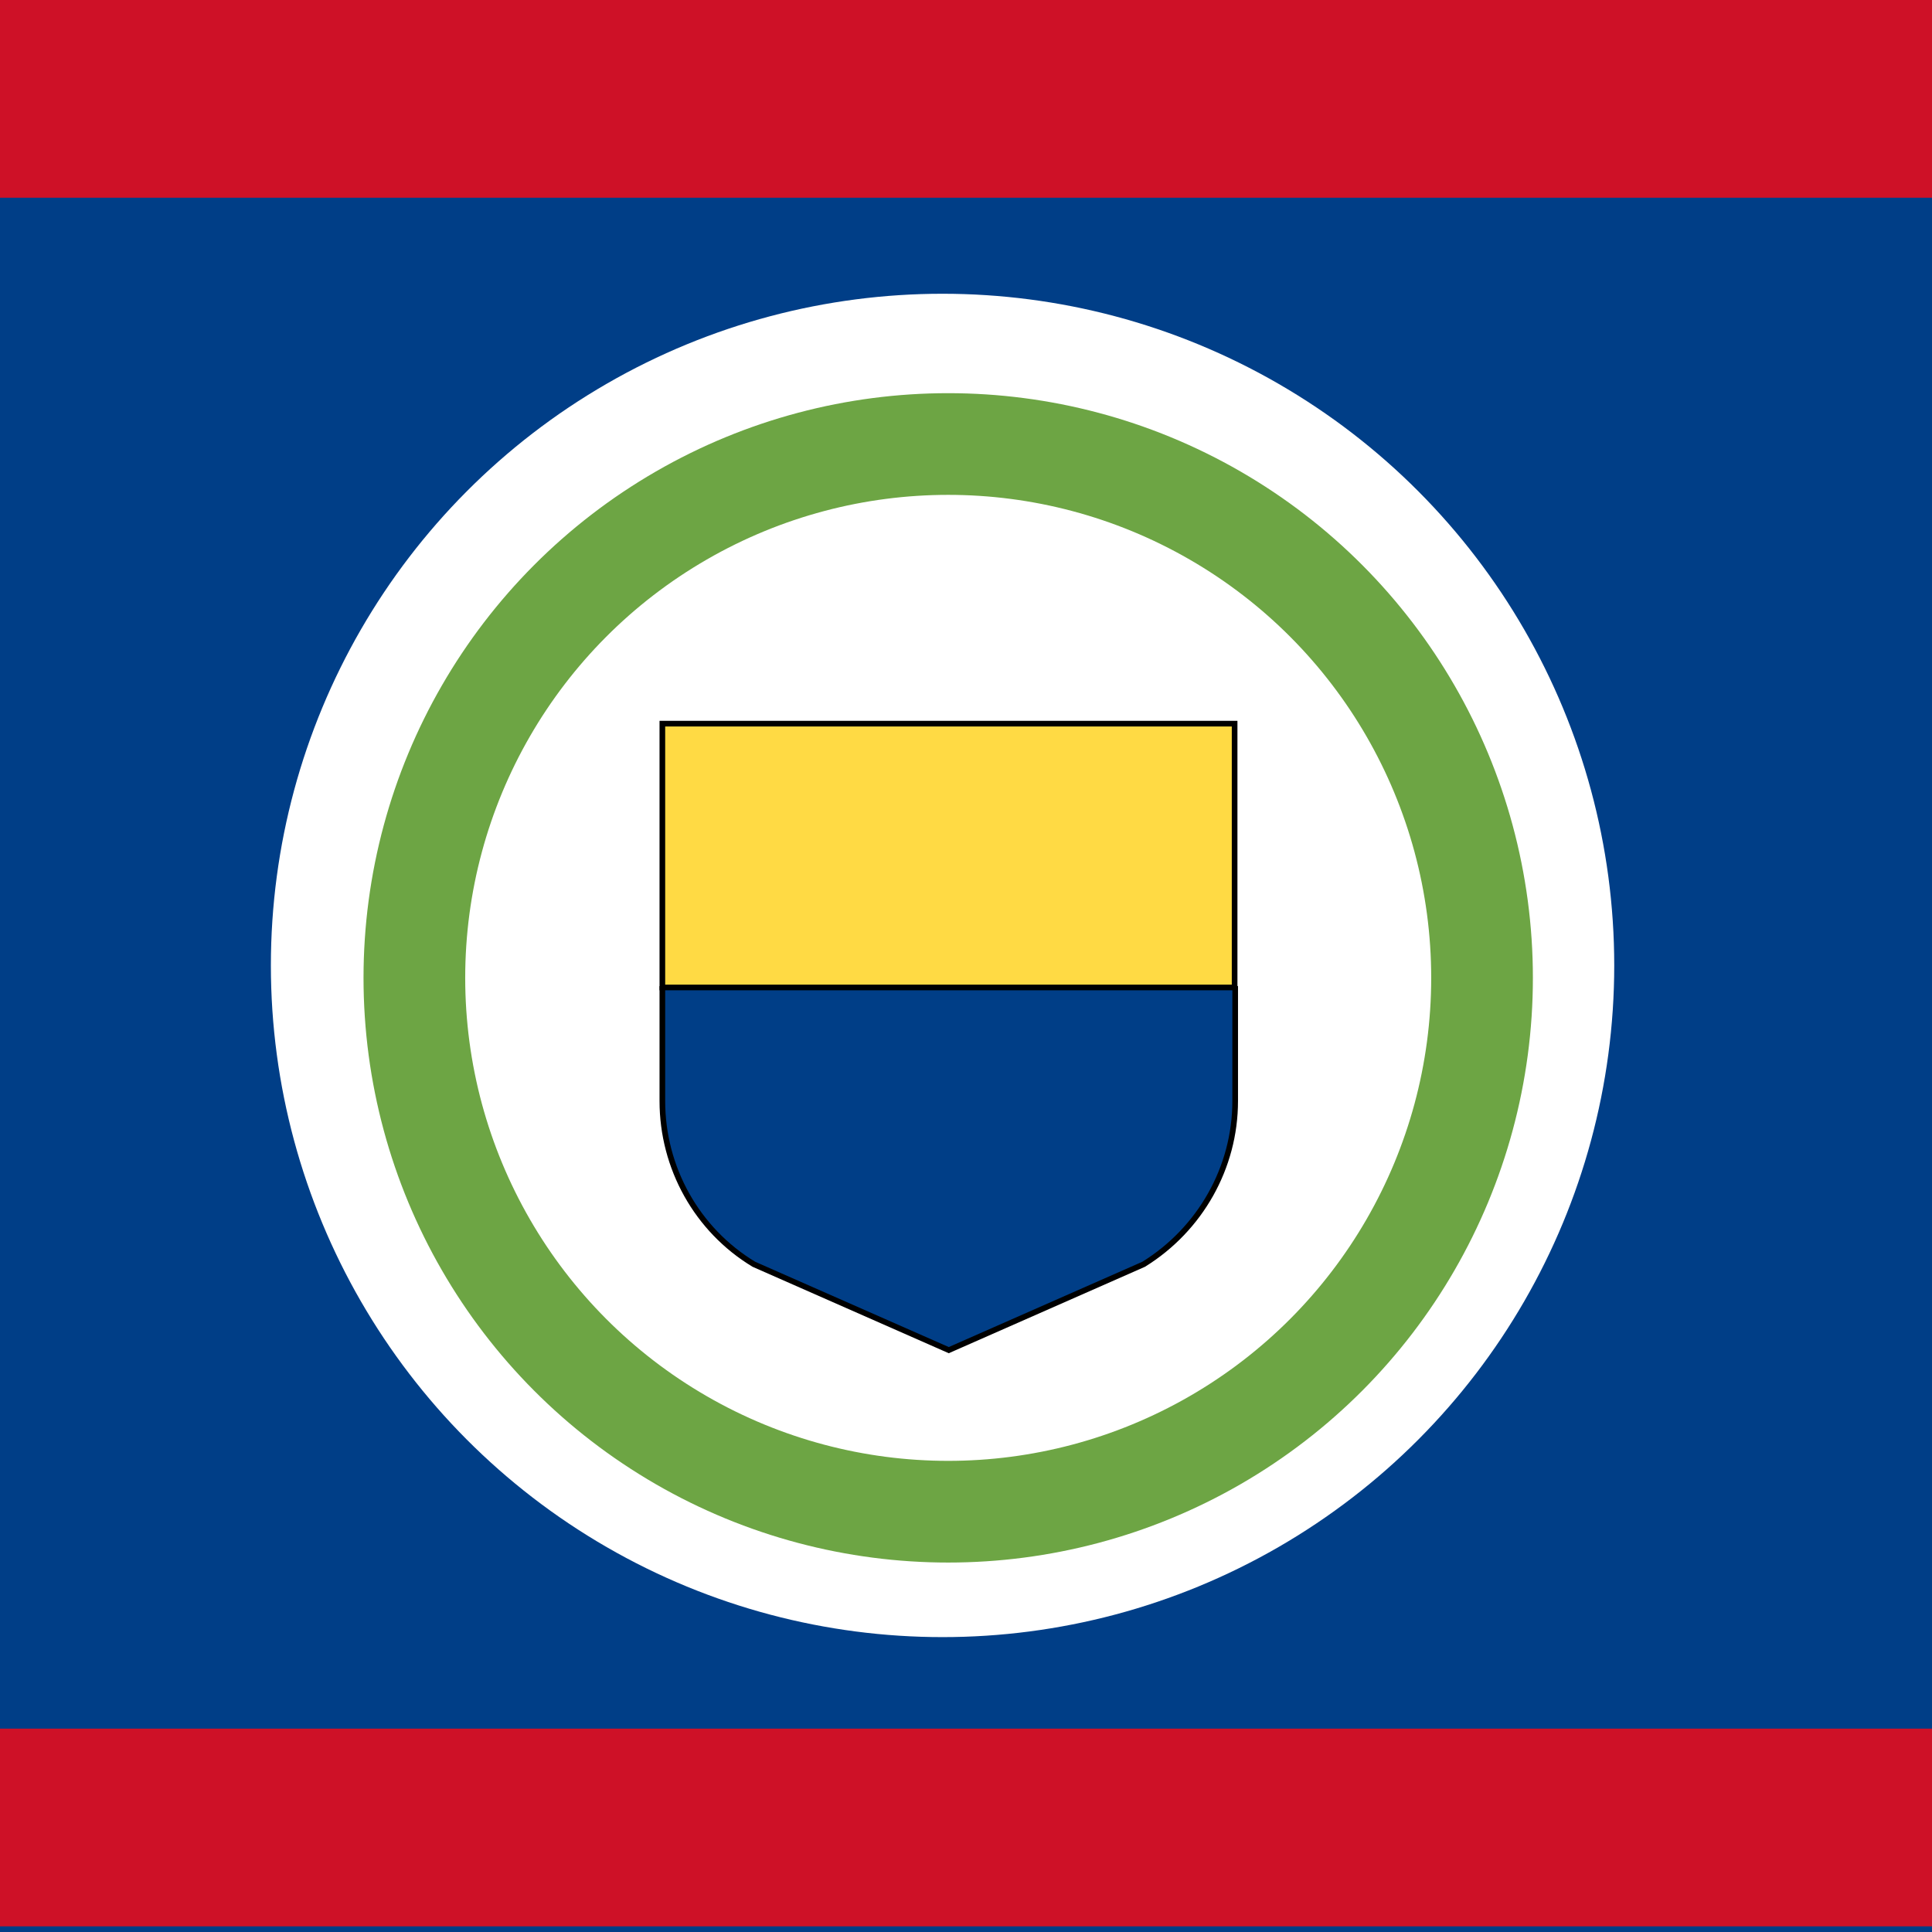 <?xml version="1.0" encoding="utf-8"?>
<svg version="1.1" xmlns="http://www.w3.org/2000/svg" viewBox="94.05 0 342 342">
<rect y="0" fill="#003e87" width="513" height="342"/>
<g>
	<circle fill="#FFFFFF" cx="260.9" cy="170.9" r="118.9"/>
	<circle fill="none" stroke="#6DA544" stroke-width="18" stroke-miterlimit="10" cx="261.9" cy="173.1" r="94.5"/>
</g>
<g stroke="#000000" stroke-width="1">
	<path fill="#003e87" d="M261.9,151.5l-50.6,23.4v20c0,11.8,6.1,22.8,16.2,28.9l34.5,15.2l34.5-15.2c10-6.2,16.2-17.1,16.2-28.9v-20
		L261.9,151.5z"/>
	<rect x="211.3" y="128.1" fill="#FFDA44" width="101.3" height="46.7"/>
</g>
<g fill="#ce1127">
	<rect y="0" width="513" height="35"/>
	<rect y="306" width="513" height="35"/>
</g>
</svg>
